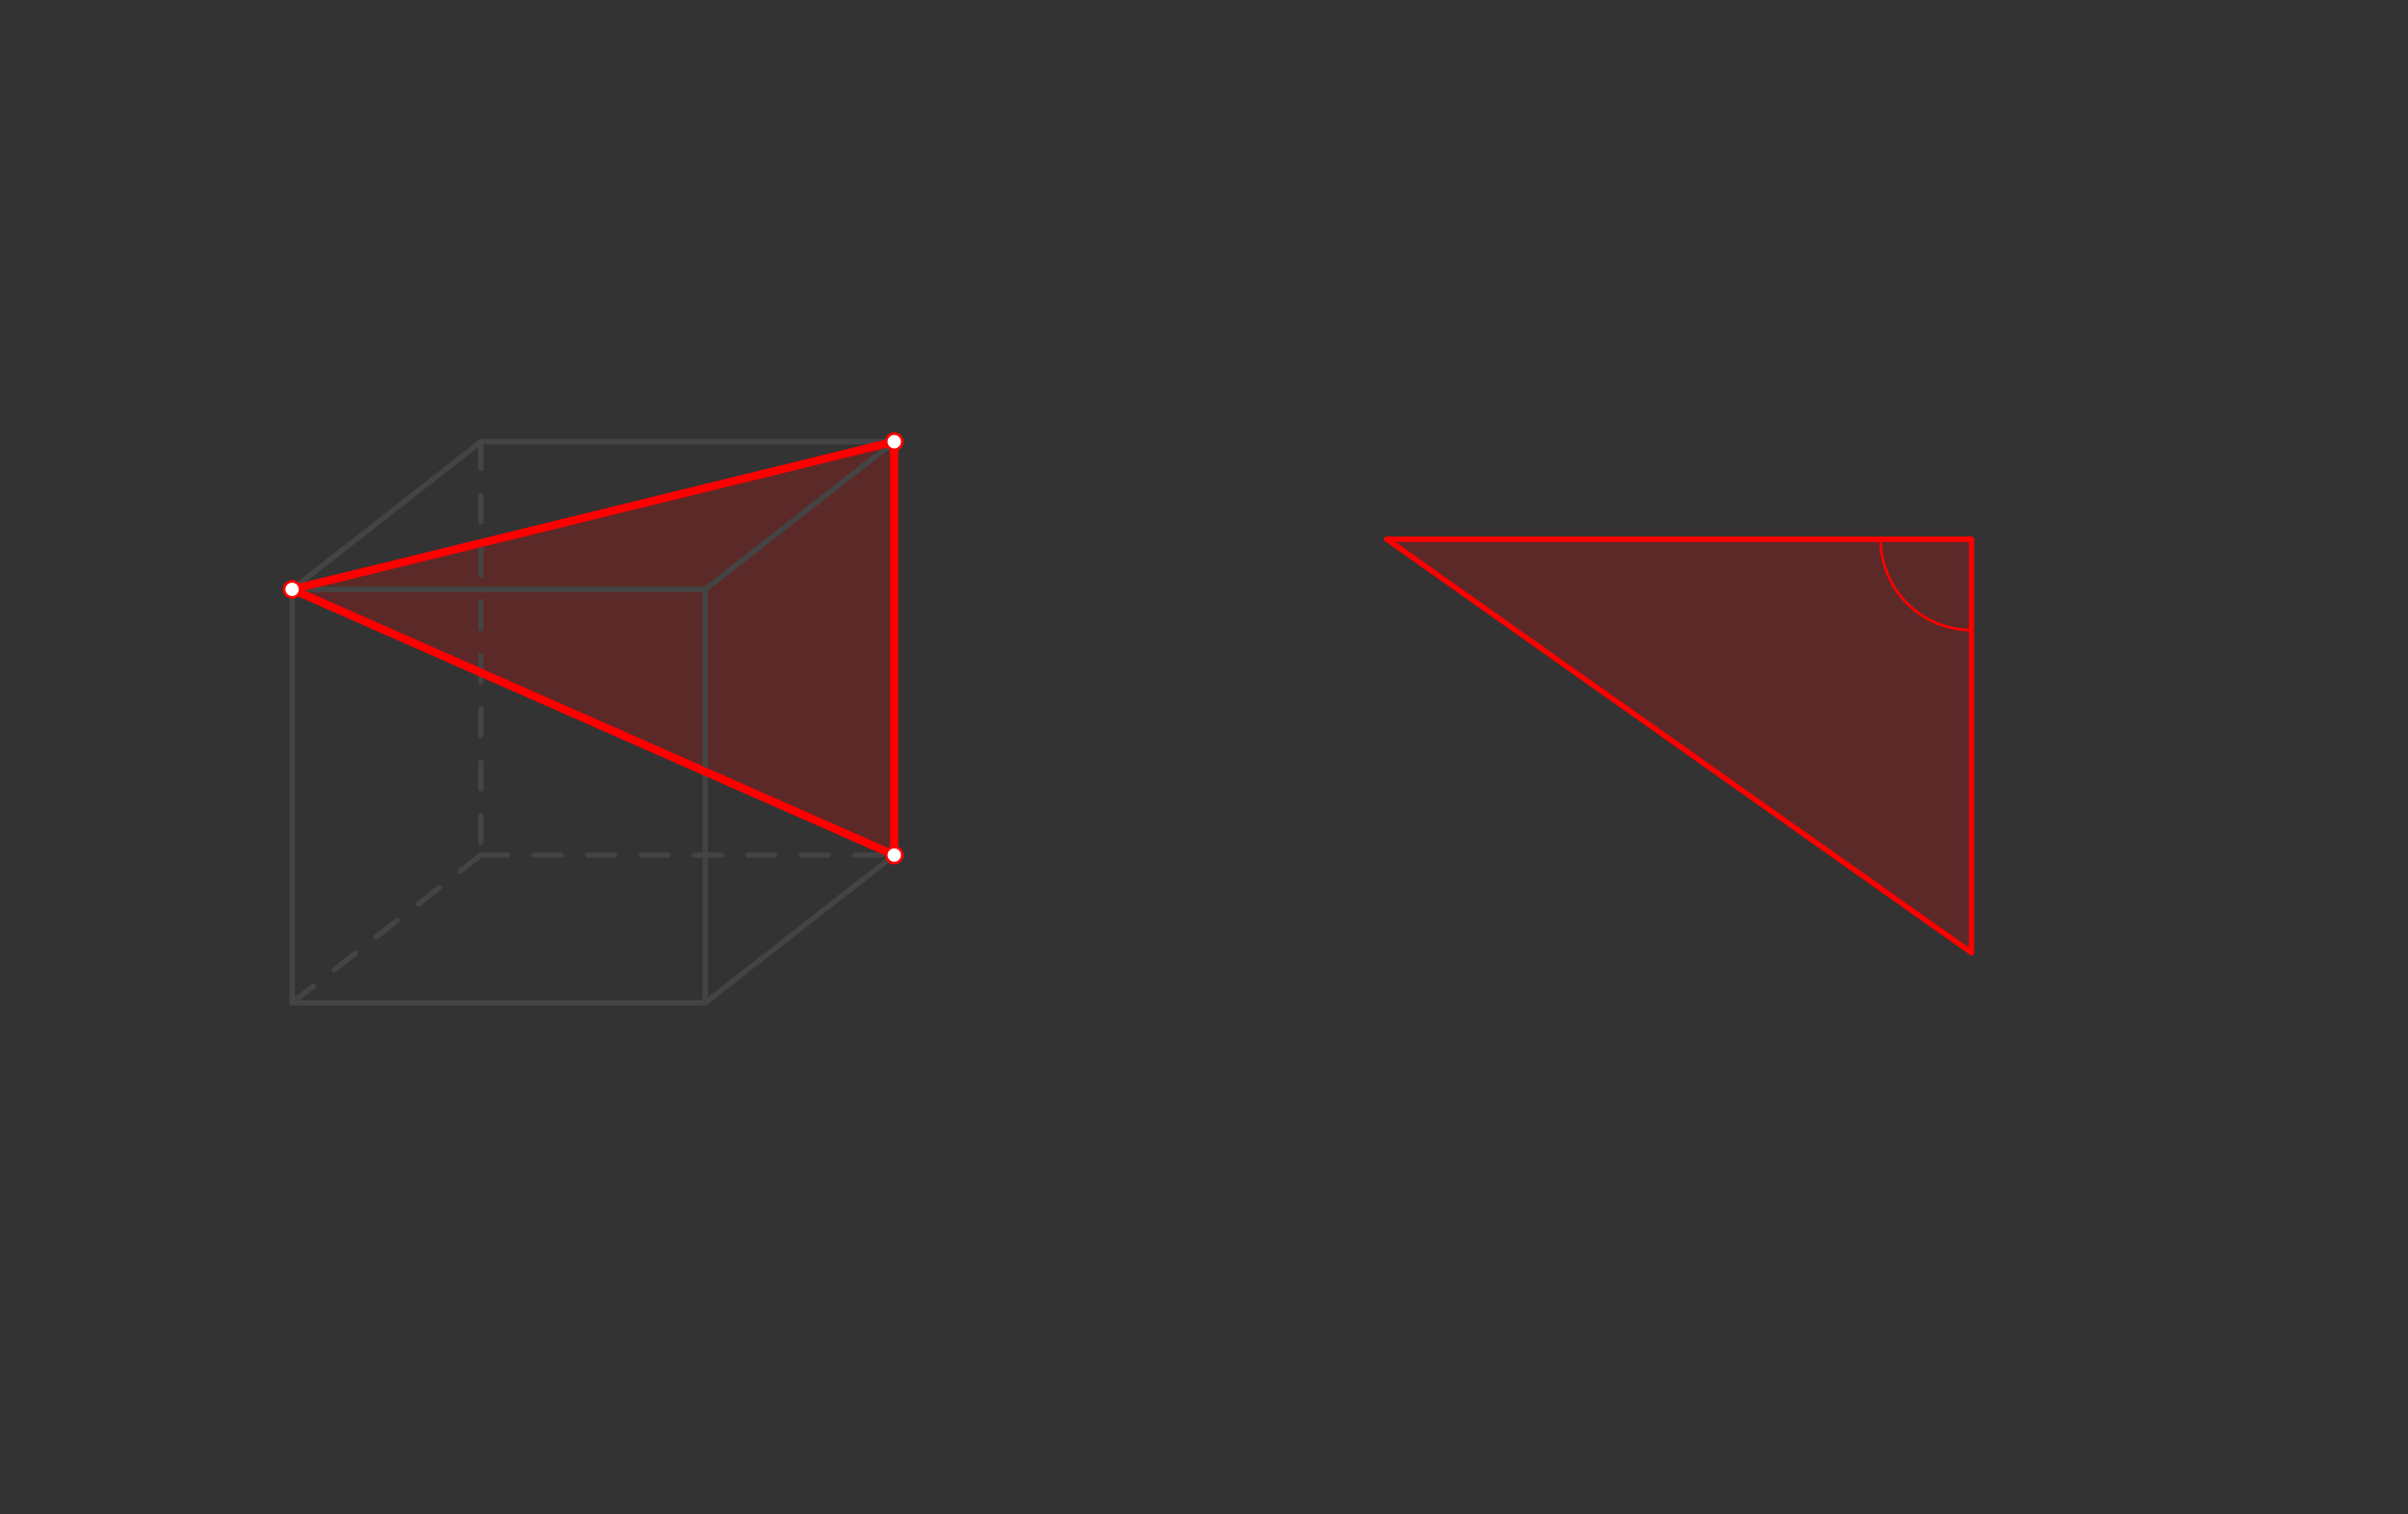 <svg xmlns="http://www.w3.org/2000/svg" class="svg--816" height="100%" preserveAspectRatio="xMidYMid meet" viewBox="0 0 901.417 566.929" width="100%"><rect x="0" y="0" width="901.417" height="566.929" fill="#333333" stroke="none"/><defs><marker id="marker-arrow" markerHeight="16" markerUnits="userSpaceOnUse" markerWidth="24" orient="auto-start-reverse" refX="24" refY="4" viewBox="0 0 24 8"><path d="M 0 0 L 24 4 L 0 8 z" stroke="inherit"></path></marker></defs><g class="aux-layer--949"><g class="element--733"><g fill="#ff0000" opacity="0.2"><path d="M 109.35 220.65 L 334.755 320.122 L 334.755 165.35 L 109.35 220.65 Z" stroke="none"></path></g></g><g class="element--733"><g fill="#ff0000" opacity="0.2"><path d="M 519.165 201.878 L 738 201.878 L 738 356.65 L 519.165 201.878 Z" stroke="none"></path></g></g><g class="element--733"><path d="M 704 201.878 A 34 34 0 0 0 738 235.878" fill="none" stroke="#ff0000" stroke-dasharray="none" stroke-linecap="round" stroke-width="1"></path></g></g><g class="main-layer--75a"><g class="element--733"><line stroke="#444444" stroke-dasharray="none" stroke-linecap="round" stroke-width="2" x1="109.35" x2="264" y1="220.65" y2="220.65"></line></g><g class="element--733"><line stroke="#444444" stroke-dasharray="none" stroke-linecap="round" stroke-width="2" x1="109.35" x2="109.35" y1="220.65" y2="375.422"></line></g><g class="element--733"><line stroke="#444444" stroke-dasharray="none" stroke-linecap="round" stroke-width="2" x1="264" x2="264" y1="220.65" y2="375.422"></line></g><g class="element--733"><line stroke="#444444" stroke-dasharray="none" stroke-linecap="round" stroke-width="2" x1="109.35" x2="264" y1="375.422" y2="375.422"></line></g><g class="element--733"><line stroke="#444444" stroke-dasharray="none" stroke-linecap="round" stroke-width="2" x1="109.35" x2="180.011" y1="220.65" y2="165.35"></line></g><g class="element--733"><line stroke="#444444" stroke-dasharray="none" stroke-linecap="round" stroke-width="2" x1="180.011" x2="334.755" y1="165.35" y2="165.35"></line></g><g class="element--733"><line stroke="#444444" stroke-dasharray="none" stroke-linecap="round" stroke-width="2" x1="334.755" x2="264" y1="165.35" y2="220.65"></line></g><g class="element--733"><line stroke="#444444" stroke-dasharray="none" stroke-linecap="round" stroke-width="2" x1="334.755" x2="334.755" y1="165.35" y2="320.122"></line></g><g class="element--733"><line stroke="#444444" stroke-dasharray="none" stroke-linecap="round" stroke-width="2" x1="264" x2="334.755" y1="375.422" y2="320.122"></line></g><g class="element--733"><line stroke="#444444" stroke-dasharray="10" stroke-linecap="round" stroke-width="2" x1="180.011" x2="180.011" y1="165.35" y2="320.122"></line></g><g class="element--733"><line stroke="#444444" stroke-dasharray="10" stroke-linecap="round" stroke-width="2" x1="109.35" x2="180.011" y1="375.422" y2="320.122"></line></g><g class="element--733"><line stroke="#444444" stroke-dasharray="10" stroke-linecap="round" stroke-width="2" x1="180.011" x2="334.755" y1="320.122" y2="320.122"></line></g><g class="element--733"><line stroke="#ff0000" stroke-dasharray="none" stroke-linecap="round" stroke-width="3" x1="334.755" x2="334.755" y1="320.122" y2="165.35"></line></g><g class="element--733"><line stroke="#ff0000" stroke-dasharray="none" stroke-linecap="round" stroke-width="2" x1="738" x2="738" y1="356.65" y2="201.878"></line></g><g class="element--733"><line stroke="#ff0000" stroke-dasharray="none" stroke-linecap="round" stroke-width="3" x1="109.35" x2="334.755" y1="220.65" y2="165.35"></line></g><g class="element--733"><line stroke="#ff0000" stroke-dasharray="none" stroke-linecap="round" stroke-width="2" x1="738" x2="519.165" y1="201.878" y2="201.878"></line></g><g class="element--733"><line stroke="#ff0000" stroke-dasharray="none" stroke-linecap="round" stroke-width="3" x1="109.35" x2="334.755" y1="220.65" y2="320.122"></line></g><g class="element--733"><line stroke="#ff0000" stroke-dasharray="none" stroke-linecap="round" stroke-width="2" x1="519.165" x2="738" y1="201.878" y2="356.65"></line></g><g class="element--733"><circle cx="334.755" cy="320.122" r="3" stroke="#ff0000" stroke-width="1" fill="#ffffff"></circle>}</g><g class="element--733"><circle cx="334.755" cy="165.35" r="3" stroke="#ff0000" stroke-width="1" fill="#ffffff"></circle>}</g><g class="element--733"><circle cx="109.35" cy="220.65" r="3" stroke="#ff0000" stroke-width="1" fill="#ffffff"></circle>}</g></g><g class="snaps-layer--ac6"></g><g class="temp-layer--52d"></g></svg>